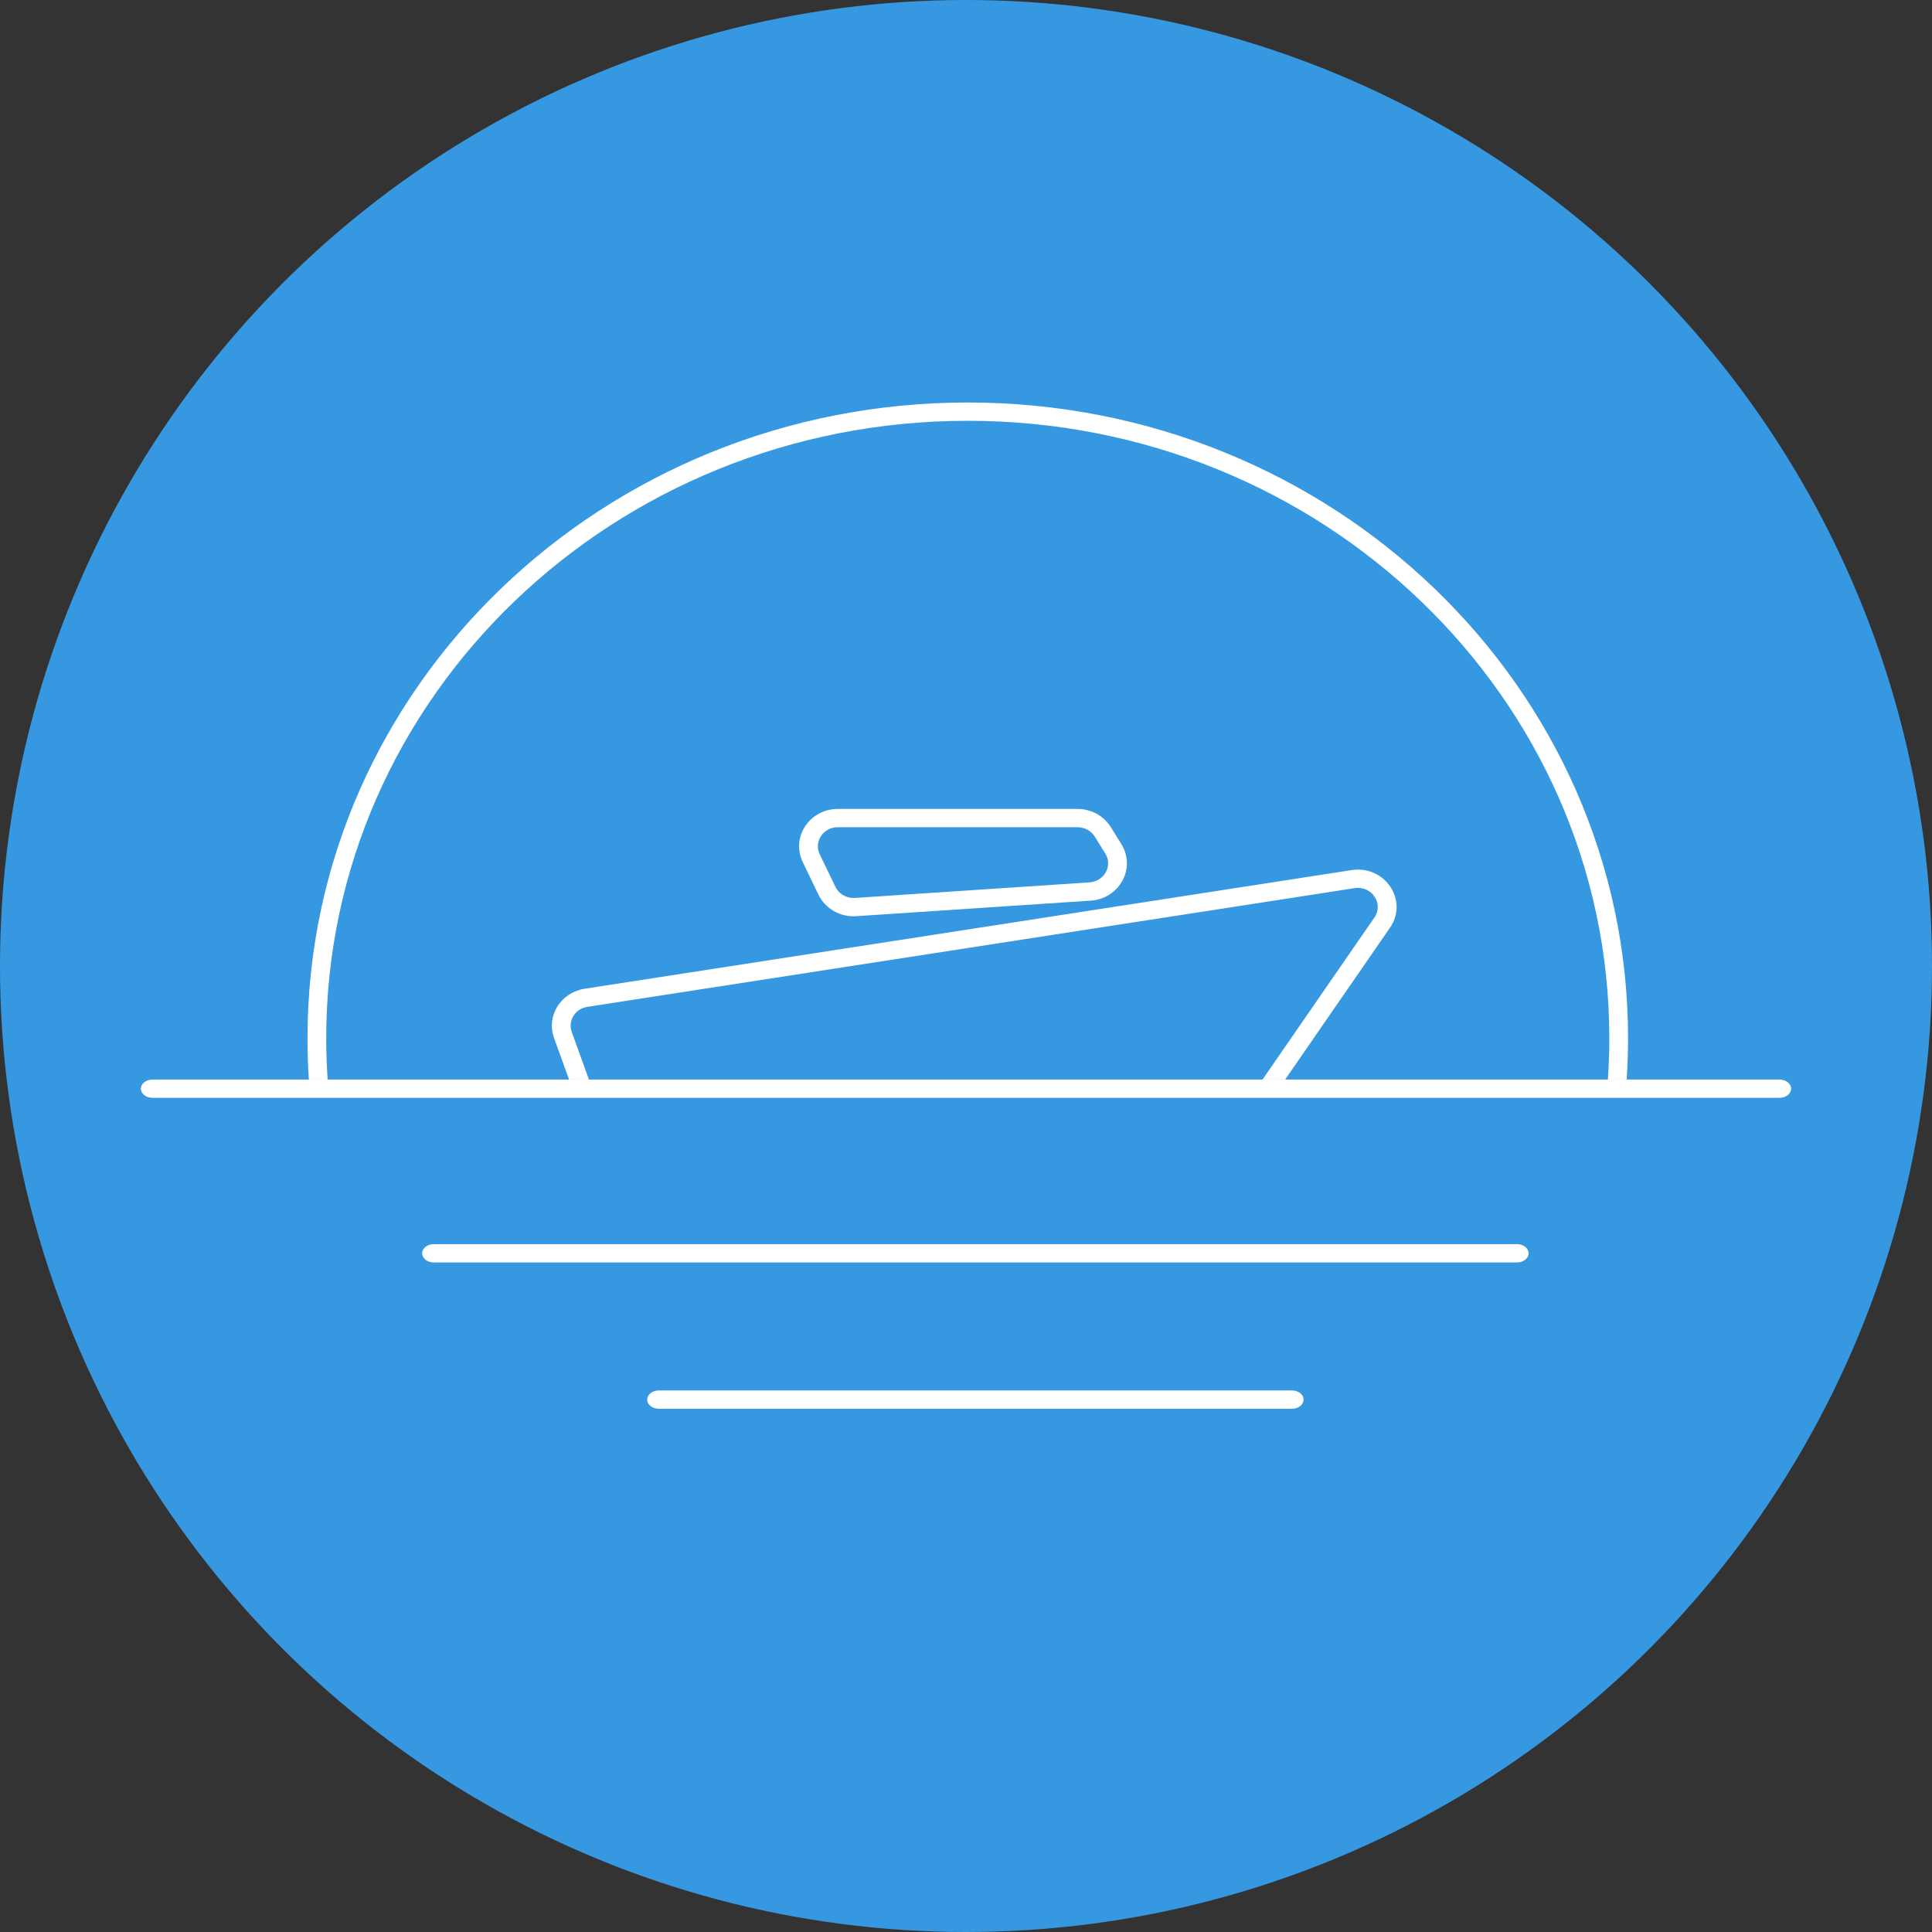 <?xml version="1.0" encoding="utf-8"?>
<svg xmlns="http://www.w3.org/2000/svg" width="96" height="96" viewBox="0 0 96 96" fill="none">
<rect x="0" y="0" width="96" height="96" fill="#333333" stroke="none"/>
<circle cx="48" cy="48" r="48" fill="#3798E2"/>
<path d="M88.418 53.642H7.582C7.26 53.642 7 53.845 7 54.096C7 54.347 7.26 54.551 7.582 54.551H88.418C88.74 54.551 89 54.347 89 54.096C89 53.845 88.74 53.642 88.418 53.642Z" fill="white"/>
<path d="M75.379 61.821H21.553C21.235 61.821 20.977 62.024 20.977 62.275C20.977 62.526 21.235 62.73 21.553 62.73H75.379C75.697 62.73 75.954 62.526 75.954 62.275C75.954 62.024 75.697 61.821 75.379 61.821Z" fill="white"/>
<path d="M64.201 69.091H32.731C32.415 69.091 32.159 69.295 32.159 69.546C32.159 69.797 32.415 70 32.731 70H64.201C64.517 70 64.773 69.797 64.773 69.546C64.773 69.295 64.517 69.091 64.201 69.091Z" fill="white"/>
<path d="M15.347 53.642C15.302 52.963 15.279 52.279 15.279 51.589C15.279 34.137 29.974 20 48.088 20C66.203 20 80.897 34.137 80.897 51.589C80.897 52.279 80.874 52.963 80.829 53.642H79.895C79.942 52.963 79.966 52.279 79.966 51.589C79.966 34.65 65.699 20.909 48.088 20.909C30.477 20.909 16.21 34.65 16.21 51.589C16.21 52.279 16.234 52.963 16.281 53.642H15.347Z" fill="white"/>
<path d="M28.276 53.642H29.264L28.409 51.275C28.211 50.725 28.574 50.125 29.188 50.029L67.309 44.132C68.177 43.997 68.762 44.913 68.294 45.59L62.734 53.642H63.858L69.067 46.098C70.007 44.737 68.805 42.98 67.163 43.234L29.042 49.132C27.867 49.314 27.134 50.479 27.53 51.577L28.276 53.642Z" fill="white"/>
<path fill-rule="evenodd" clip-rule="evenodd" d="M41.63 40.195C40.234 40.195 39.289 41.597 39.888 42.837L40.67 44.457C41.007 45.155 41.754 45.577 42.544 45.525L54.202 44.751C55.625 44.656 56.462 43.141 55.719 41.943L55.194 41.097C54.846 40.536 54.218 40.195 53.544 40.195H41.63ZM40.731 42.45C40.431 41.83 40.897 41.104 41.63 41.104H53.544C53.896 41.104 54.219 41.282 54.397 41.568L54.922 42.414C55.294 43.013 54.884 43.794 54.139 43.844L42.481 44.618C42.068 44.645 41.684 44.425 41.513 44.07L40.731 42.45Z" fill="white"/>
</svg>